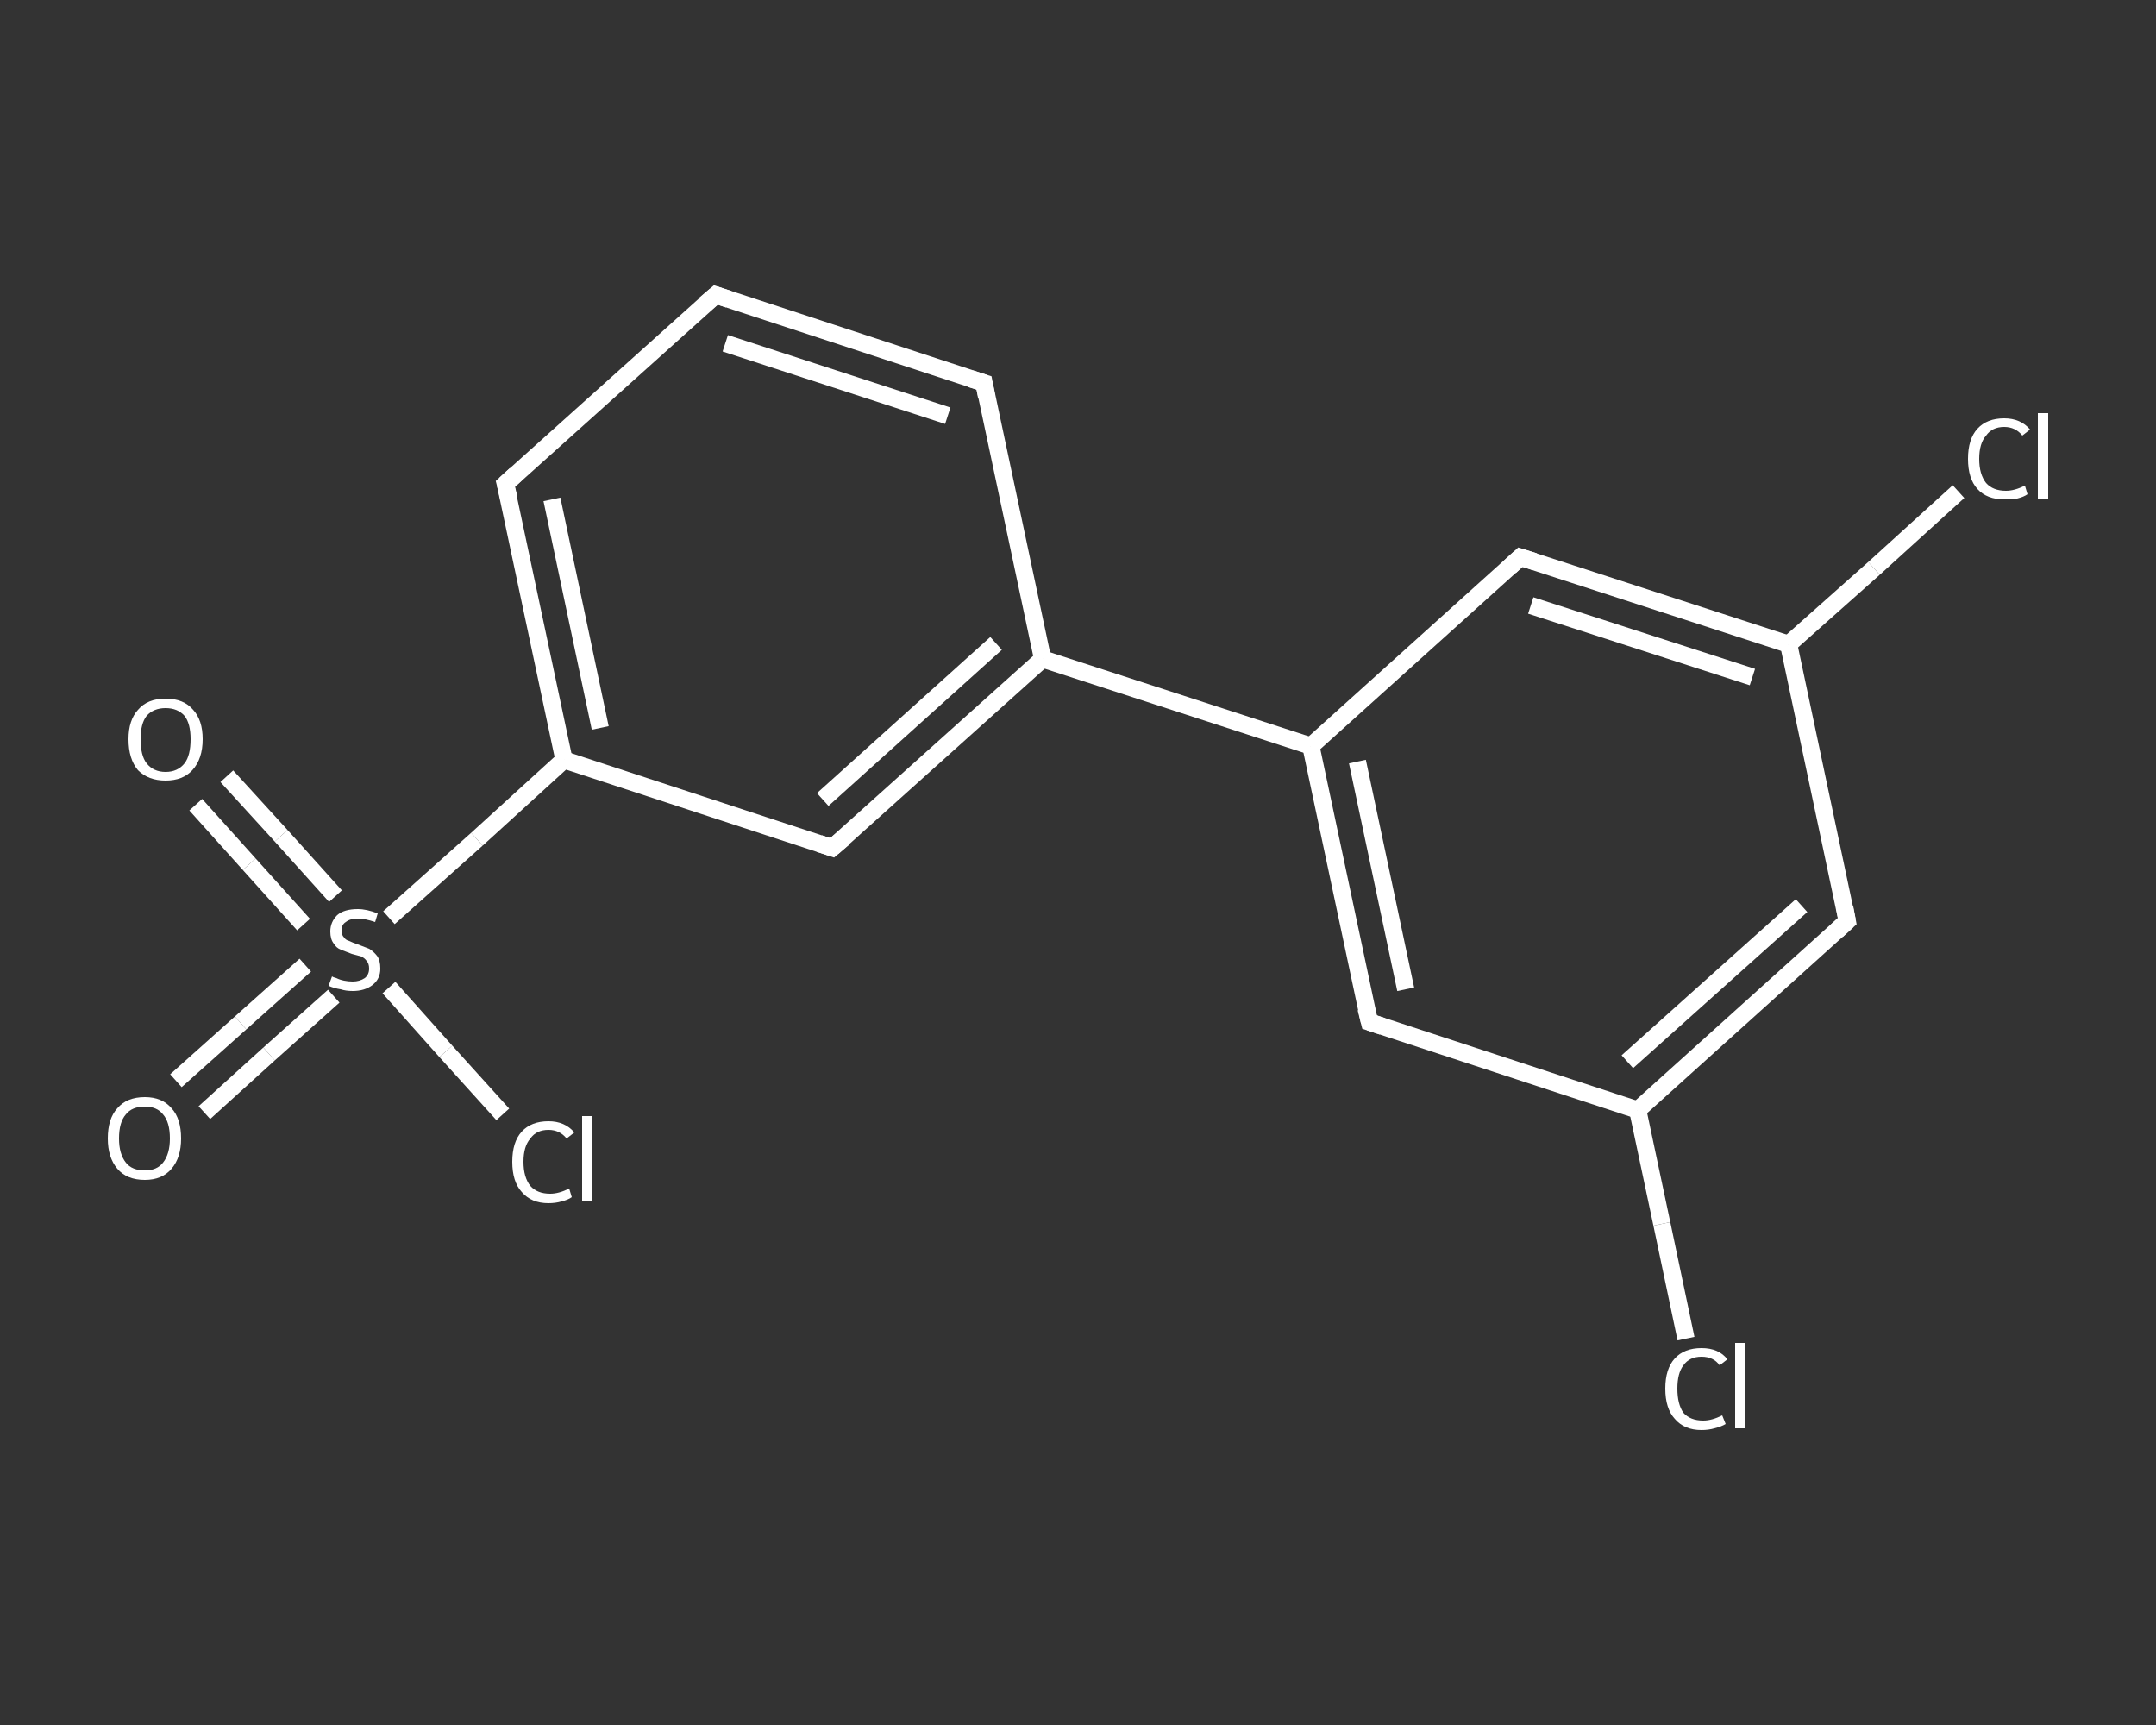 <?xml version='1.0' encoding='iso-8859-1'?>
<svg version='1.1' baseProfile='full'
              xmlns='http://www.w3.org/2000/svg'
                      xmlns:rdkit='http://www.rdkit.org/xml'
                      xmlns:xlink='http://www.w3.org/1999/xlink'
                  xml:space='preserve'
width='250px' height='200px' viewBox='0 0 250 200'>
<rect x="0" y="0" width="250" height="200" fill="#333333" stroke="none"/>
<!-- END OF HEADER -->
<rect style='opacity:1.0;fill:transparent;stroke:none' width='250.0' height='200.0' x='0.0' y='0.0'> </rect>
<path class='bond-0 atom-0 atom-1' d='M 20.4,125.3 L 27.9,118.6' style='fill:none;fill-rule:evenodd;stroke:#FFFFFF;stroke-width:2.0px;stroke-linecap:butt;stroke-linejoin:miter;stroke-opacity:1' />
<path class='bond-0 atom-0 atom-1' d='M 27.9,118.6 L 35.4,111.9' style='fill:none;fill-rule:evenodd;stroke:#FFFFFF;stroke-width:2.0px;stroke-linecap:butt;stroke-linejoin:miter;stroke-opacity:1' />
<path class='bond-0 atom-0 atom-1' d='M 23.7,129.0 L 31.2,122.2' style='fill:none;fill-rule:evenodd;stroke:#FFFFFF;stroke-width:2.0px;stroke-linecap:butt;stroke-linejoin:miter;stroke-opacity:1' />
<path class='bond-0 atom-0 atom-1' d='M 31.2,122.2 L 38.7,115.5' style='fill:none;fill-rule:evenodd;stroke:#FFFFFF;stroke-width:2.0px;stroke-linecap:butt;stroke-linejoin:miter;stroke-opacity:1' />
<path class='bond-1 atom-1 atom-2' d='M 38.9,103.9 L 32.6,96.9' style='fill:none;fill-rule:evenodd;stroke:#FFFFFF;stroke-width:2.0px;stroke-linecap:butt;stroke-linejoin:miter;stroke-opacity:1' />
<path class='bond-1 atom-1 atom-2' d='M 32.6,96.9 L 26.3,90.0' style='fill:none;fill-rule:evenodd;stroke:#FFFFFF;stroke-width:2.0px;stroke-linecap:butt;stroke-linejoin:miter;stroke-opacity:1' />
<path class='bond-1 atom-1 atom-2' d='M 35.2,107.2 L 28.9,100.2' style='fill:none;fill-rule:evenodd;stroke:#FFFFFF;stroke-width:2.0px;stroke-linecap:butt;stroke-linejoin:miter;stroke-opacity:1' />
<path class='bond-1 atom-1 atom-2' d='M 28.9,100.2 L 22.7,93.3' style='fill:none;fill-rule:evenodd;stroke:#FFFFFF;stroke-width:2.0px;stroke-linecap:butt;stroke-linejoin:miter;stroke-opacity:1' />
<path class='bond-2 atom-1 atom-3' d='M 45.1,114.5 L 51.7,121.9' style='fill:none;fill-rule:evenodd;stroke:#FFFFFF;stroke-width:2.0px;stroke-linecap:butt;stroke-linejoin:miter;stroke-opacity:1' />
<path class='bond-2 atom-1 atom-3' d='M 51.7,121.9 L 58.3,129.2' style='fill:none;fill-rule:evenodd;stroke:#FFFFFF;stroke-width:2.0px;stroke-linecap:butt;stroke-linejoin:miter;stroke-opacity:1' />
<path class='bond-3 atom-1 atom-4' d='M 45.1,106.4 L 55.3,97.3' style='fill:none;fill-rule:evenodd;stroke:#FFFFFF;stroke-width:2.0px;stroke-linecap:butt;stroke-linejoin:miter;stroke-opacity:1' />
<path class='bond-3 atom-1 atom-4' d='M 55.3,97.3 L 65.4,88.1' style='fill:none;fill-rule:evenodd;stroke:#FFFFFF;stroke-width:2.0px;stroke-linecap:butt;stroke-linejoin:miter;stroke-opacity:1' />
<path class='bond-4 atom-4 atom-5' d='M 65.4,88.1 L 58.6,56.1' style='fill:none;fill-rule:evenodd;stroke:#FFFFFF;stroke-width:2.0px;stroke-linecap:butt;stroke-linejoin:miter;stroke-opacity:1' />
<path class='bond-4 atom-4 atom-5' d='M 69.6,84.4 L 64.0,57.9' style='fill:none;fill-rule:evenodd;stroke:#FFFFFF;stroke-width:2.0px;stroke-linecap:butt;stroke-linejoin:miter;stroke-opacity:1' />
<path class='bond-5 atom-5 atom-6' d='M 58.6,56.1 L 83.0,34.2' style='fill:none;fill-rule:evenodd;stroke:#FFFFFF;stroke-width:2.0px;stroke-linecap:butt;stroke-linejoin:miter;stroke-opacity:1' />
<path class='bond-6 atom-6 atom-7' d='M 83.0,34.2 L 114.1,44.4' style='fill:none;fill-rule:evenodd;stroke:#FFFFFF;stroke-width:2.0px;stroke-linecap:butt;stroke-linejoin:miter;stroke-opacity:1' />
<path class='bond-6 atom-6 atom-7' d='M 84.1,39.8 L 109.9,48.2' style='fill:none;fill-rule:evenodd;stroke:#FFFFFF;stroke-width:2.0px;stroke-linecap:butt;stroke-linejoin:miter;stroke-opacity:1' />
<path class='bond-7 atom-7 atom-8' d='M 114.1,44.4 L 120.9,76.4' style='fill:none;fill-rule:evenodd;stroke:#FFFFFF;stroke-width:2.0px;stroke-linecap:butt;stroke-linejoin:miter;stroke-opacity:1' />
<path class='bond-8 atom-8 atom-9' d='M 120.9,76.4 L 152.0,86.5' style='fill:none;fill-rule:evenodd;stroke:#FFFFFF;stroke-width:2.0px;stroke-linecap:butt;stroke-linejoin:miter;stroke-opacity:1' />
<path class='bond-9 atom-9 atom-10' d='M 152.0,86.5 L 158.8,118.5' style='fill:none;fill-rule:evenodd;stroke:#FFFFFF;stroke-width:2.0px;stroke-linecap:butt;stroke-linejoin:miter;stroke-opacity:1' />
<path class='bond-9 atom-9 atom-10' d='M 157.4,88.3 L 163.0,114.7' style='fill:none;fill-rule:evenodd;stroke:#FFFFFF;stroke-width:2.0px;stroke-linecap:butt;stroke-linejoin:miter;stroke-opacity:1' />
<path class='bond-10 atom-10 atom-11' d='M 158.8,118.5 L 189.9,128.7' style='fill:none;fill-rule:evenodd;stroke:#FFFFFF;stroke-width:2.0px;stroke-linecap:butt;stroke-linejoin:miter;stroke-opacity:1' />
<path class='bond-11 atom-11 atom-12' d='M 189.9,128.7 L 192.7,141.9' style='fill:none;fill-rule:evenodd;stroke:#FFFFFF;stroke-width:2.0px;stroke-linecap:butt;stroke-linejoin:miter;stroke-opacity:1' />
<path class='bond-11 atom-11 atom-12' d='M 192.7,141.9 L 195.5,155.2' style='fill:none;fill-rule:evenodd;stroke:#FFFFFF;stroke-width:2.0px;stroke-linecap:butt;stroke-linejoin:miter;stroke-opacity:1' />
<path class='bond-12 atom-11 atom-13' d='M 189.9,128.7 L 214.2,106.8' style='fill:none;fill-rule:evenodd;stroke:#FFFFFF;stroke-width:2.0px;stroke-linecap:butt;stroke-linejoin:miter;stroke-opacity:1' />
<path class='bond-12 atom-11 atom-13' d='M 188.7,123.1 L 208.9,105.0' style='fill:none;fill-rule:evenodd;stroke:#FFFFFF;stroke-width:2.0px;stroke-linecap:butt;stroke-linejoin:miter;stroke-opacity:1' />
<path class='bond-13 atom-13 atom-14' d='M 214.2,106.8 L 207.4,74.7' style='fill:none;fill-rule:evenodd;stroke:#FFFFFF;stroke-width:2.0px;stroke-linecap:butt;stroke-linejoin:miter;stroke-opacity:1' />
<path class='bond-14 atom-14 atom-15' d='M 207.4,74.7 L 217.3,65.9' style='fill:none;fill-rule:evenodd;stroke:#FFFFFF;stroke-width:2.0px;stroke-linecap:butt;stroke-linejoin:miter;stroke-opacity:1' />
<path class='bond-14 atom-14 atom-15' d='M 217.3,65.9 L 227.1,57.0' style='fill:none;fill-rule:evenodd;stroke:#FFFFFF;stroke-width:2.0px;stroke-linecap:butt;stroke-linejoin:miter;stroke-opacity:1' />
<path class='bond-15 atom-14 atom-16' d='M 207.4,74.7 L 176.3,64.6' style='fill:none;fill-rule:evenodd;stroke:#FFFFFF;stroke-width:2.0px;stroke-linecap:butt;stroke-linejoin:miter;stroke-opacity:1' />
<path class='bond-15 atom-14 atom-16' d='M 203.2,78.5 L 177.5,70.2' style='fill:none;fill-rule:evenodd;stroke:#FFFFFF;stroke-width:2.0px;stroke-linecap:butt;stroke-linejoin:miter;stroke-opacity:1' />
<path class='bond-16 atom-8 atom-17' d='M 120.9,76.4 L 96.5,98.3' style='fill:none;fill-rule:evenodd;stroke:#FFFFFF;stroke-width:2.0px;stroke-linecap:butt;stroke-linejoin:miter;stroke-opacity:1' />
<path class='bond-16 atom-8 atom-17' d='M 115.5,74.6 L 95.4,92.7' style='fill:none;fill-rule:evenodd;stroke:#FFFFFF;stroke-width:2.0px;stroke-linecap:butt;stroke-linejoin:miter;stroke-opacity:1' />
<path class='bond-17 atom-17 atom-4' d='M 96.5,98.3 L 65.4,88.1' style='fill:none;fill-rule:evenodd;stroke:#FFFFFF;stroke-width:2.0px;stroke-linecap:butt;stroke-linejoin:miter;stroke-opacity:1' />
<path class='bond-18 atom-16 atom-9' d='M 176.3,64.6 L 152.0,86.5' style='fill:none;fill-rule:evenodd;stroke:#FFFFFF;stroke-width:2.0px;stroke-linecap:butt;stroke-linejoin:miter;stroke-opacity:1' />
<path d='M 59.0,57.7 L 58.6,56.1 L 59.8,55.0' style='fill:none;stroke:#FFFFFF;stroke-width:2.0px;stroke-linecap:butt;stroke-linejoin:miter;stroke-opacity:1;' />
<path d='M 81.7,35.3 L 83.0,34.2 L 84.5,34.7' style='fill:none;stroke:#FFFFFF;stroke-width:2.0px;stroke-linecap:butt;stroke-linejoin:miter;stroke-opacity:1;' />
<path d='M 112.5,43.9 L 114.1,44.4 L 114.4,46.0' style='fill:none;stroke:#FFFFFF;stroke-width:2.0px;stroke-linecap:butt;stroke-linejoin:miter;stroke-opacity:1;' />
<path d='M 158.4,116.9 L 158.8,118.5 L 160.3,119.0' style='fill:none;stroke:#FFFFFF;stroke-width:2.0px;stroke-linecap:butt;stroke-linejoin:miter;stroke-opacity:1;' />
<path d='M 213.0,107.9 L 214.2,106.8 L 213.9,105.2' style='fill:none;stroke:#FFFFFF;stroke-width:2.0px;stroke-linecap:butt;stroke-linejoin:miter;stroke-opacity:1;' />
<path d='M 177.9,65.1 L 176.3,64.6 L 175.1,65.7' style='fill:none;stroke:#FFFFFF;stroke-width:2.0px;stroke-linecap:butt;stroke-linejoin:miter;stroke-opacity:1;' />
<path d='M 97.8,97.2 L 96.5,98.3 L 95.0,97.8' style='fill:none;stroke:#FFFFFF;stroke-width:2.0px;stroke-linecap:butt;stroke-linejoin:miter;stroke-opacity:1;' />
<path class='atom-0' d='M 12.5 132.0
Q 12.5 129.7, 13.6 128.5
Q 14.7 127.2, 16.8 127.2
Q 18.8 127.2, 19.9 128.5
Q 21.0 129.7, 21.0 132.0
Q 21.0 134.2, 19.9 135.5
Q 18.8 136.8, 16.8 136.8
Q 14.7 136.8, 13.6 135.5
Q 12.5 134.2, 12.5 132.0
M 16.8 135.7
Q 18.2 135.7, 18.9 134.8
Q 19.7 133.8, 19.7 132.0
Q 19.7 130.1, 18.9 129.2
Q 18.2 128.3, 16.8 128.3
Q 15.3 128.3, 14.6 129.2
Q 13.8 130.1, 13.8 132.0
Q 13.8 133.8, 14.6 134.8
Q 15.3 135.7, 16.8 135.7
' fill='#FFFFFF'/>
<path class='atom-1' d='M 38.5 113.2
Q 38.6 113.3, 39.0 113.4
Q 39.4 113.6, 39.9 113.7
Q 40.4 113.8, 40.9 113.8
Q 41.7 113.8, 42.3 113.4
Q 42.8 113.0, 42.8 112.3
Q 42.8 111.7, 42.5 111.4
Q 42.3 111.1, 41.9 110.9
Q 41.5 110.8, 40.8 110.6
Q 40.0 110.3, 39.5 110.1
Q 39.0 109.9, 38.7 109.4
Q 38.3 108.9, 38.3 108.0
Q 38.3 106.9, 39.1 106.1
Q 39.9 105.4, 41.5 105.4
Q 42.5 105.4, 43.8 105.9
L 43.5 106.9
Q 42.3 106.5, 41.5 106.5
Q 40.6 106.5, 40.1 106.9
Q 39.6 107.2, 39.6 107.9
Q 39.6 108.4, 39.9 108.7
Q 40.1 109.0, 40.5 109.1
Q 40.9 109.3, 41.5 109.5
Q 42.3 109.8, 42.8 110.0
Q 43.3 110.3, 43.7 110.8
Q 44.1 111.3, 44.1 112.3
Q 44.1 113.5, 43.2 114.2
Q 42.3 114.9, 40.9 114.9
Q 40.1 114.9, 39.5 114.7
Q 38.8 114.6, 38.1 114.3
L 38.5 113.2
' fill='#FFFFFF'/>
<path class='atom-2' d='M 14.9 85.7
Q 14.9 83.5, 16.0 82.3
Q 17.1 81.0, 19.2 81.0
Q 21.3 81.0, 22.4 82.3
Q 23.5 83.5, 23.5 85.7
Q 23.5 88.0, 22.3 89.3
Q 21.2 90.5, 19.2 90.5
Q 17.2 90.5, 16.0 89.3
Q 14.9 88.0, 14.9 85.7
M 19.2 89.5
Q 20.6 89.5, 21.4 88.5
Q 22.1 87.6, 22.1 85.7
Q 22.1 83.9, 21.4 83.0
Q 20.6 82.1, 19.2 82.1
Q 17.8 82.1, 17.0 83.0
Q 16.3 83.9, 16.3 85.7
Q 16.3 87.6, 17.0 88.5
Q 17.8 89.5, 19.2 89.5
' fill='#FFFFFF'/>
<path class='atom-3' d='M 59.4 134.7
Q 59.4 132.4, 60.5 131.2
Q 61.6 130.0, 63.6 130.0
Q 65.5 130.0, 66.6 131.3
L 65.7 132.0
Q 64.9 131.0, 63.6 131.0
Q 62.2 131.0, 61.5 132.0
Q 60.7 132.9, 60.7 134.7
Q 60.7 136.5, 61.5 137.5
Q 62.3 138.4, 63.8 138.4
Q 64.8 138.4, 66.0 137.8
L 66.3 138.8
Q 65.9 139.1, 65.1 139.3
Q 64.4 139.5, 63.6 139.5
Q 61.6 139.5, 60.5 138.2
Q 59.4 137.0, 59.4 134.7
' fill='#FFFFFF'/>
<path class='atom-3' d='M 67.5 129.4
L 68.7 129.4
L 68.7 139.3
L 67.5 139.3
L 67.5 129.4
' fill='#FFFFFF'/>
<path class='atom-12' d='M 193.1 161.0
Q 193.1 158.7, 194.2 157.5
Q 195.3 156.3, 197.3 156.3
Q 199.3 156.3, 200.3 157.6
L 199.4 158.3
Q 198.7 157.3, 197.3 157.3
Q 195.9 157.3, 195.2 158.3
Q 194.5 159.2, 194.5 161.0
Q 194.5 162.8, 195.2 163.8
Q 196.0 164.7, 197.5 164.7
Q 198.5 164.7, 199.7 164.1
L 200.1 165.1
Q 199.6 165.4, 198.8 165.6
Q 198.1 165.8, 197.3 165.8
Q 195.3 165.8, 194.2 164.5
Q 193.1 163.3, 193.1 161.0
' fill='#FFFFFF'/>
<path class='atom-12' d='M 201.2 155.7
L 202.4 155.7
L 202.4 165.6
L 201.2 165.6
L 201.2 155.7
' fill='#FFFFFF'/>
<path class='atom-15' d='M 228.2 53.2
Q 228.2 50.9, 229.3 49.7
Q 230.4 48.5, 232.4 48.5
Q 234.3 48.5, 235.4 49.8
L 234.5 50.5
Q 233.7 49.5, 232.4 49.5
Q 231.0 49.5, 230.3 50.5
Q 229.5 51.4, 229.5 53.2
Q 229.5 55.0, 230.3 56.0
Q 231.1 56.9, 232.6 56.9
Q 233.6 56.9, 234.8 56.3
L 235.1 57.3
Q 234.7 57.6, 233.9 57.8
Q 233.2 57.9, 232.4 57.9
Q 230.4 57.9, 229.3 56.7
Q 228.2 55.5, 228.2 53.2
' fill='#FFFFFF'/>
<path class='atom-15' d='M 236.3 47.9
L 237.5 47.9
L 237.5 57.8
L 236.3 57.8
L 236.3 47.9
' fill='#FFFFFF'/>
</svg>
